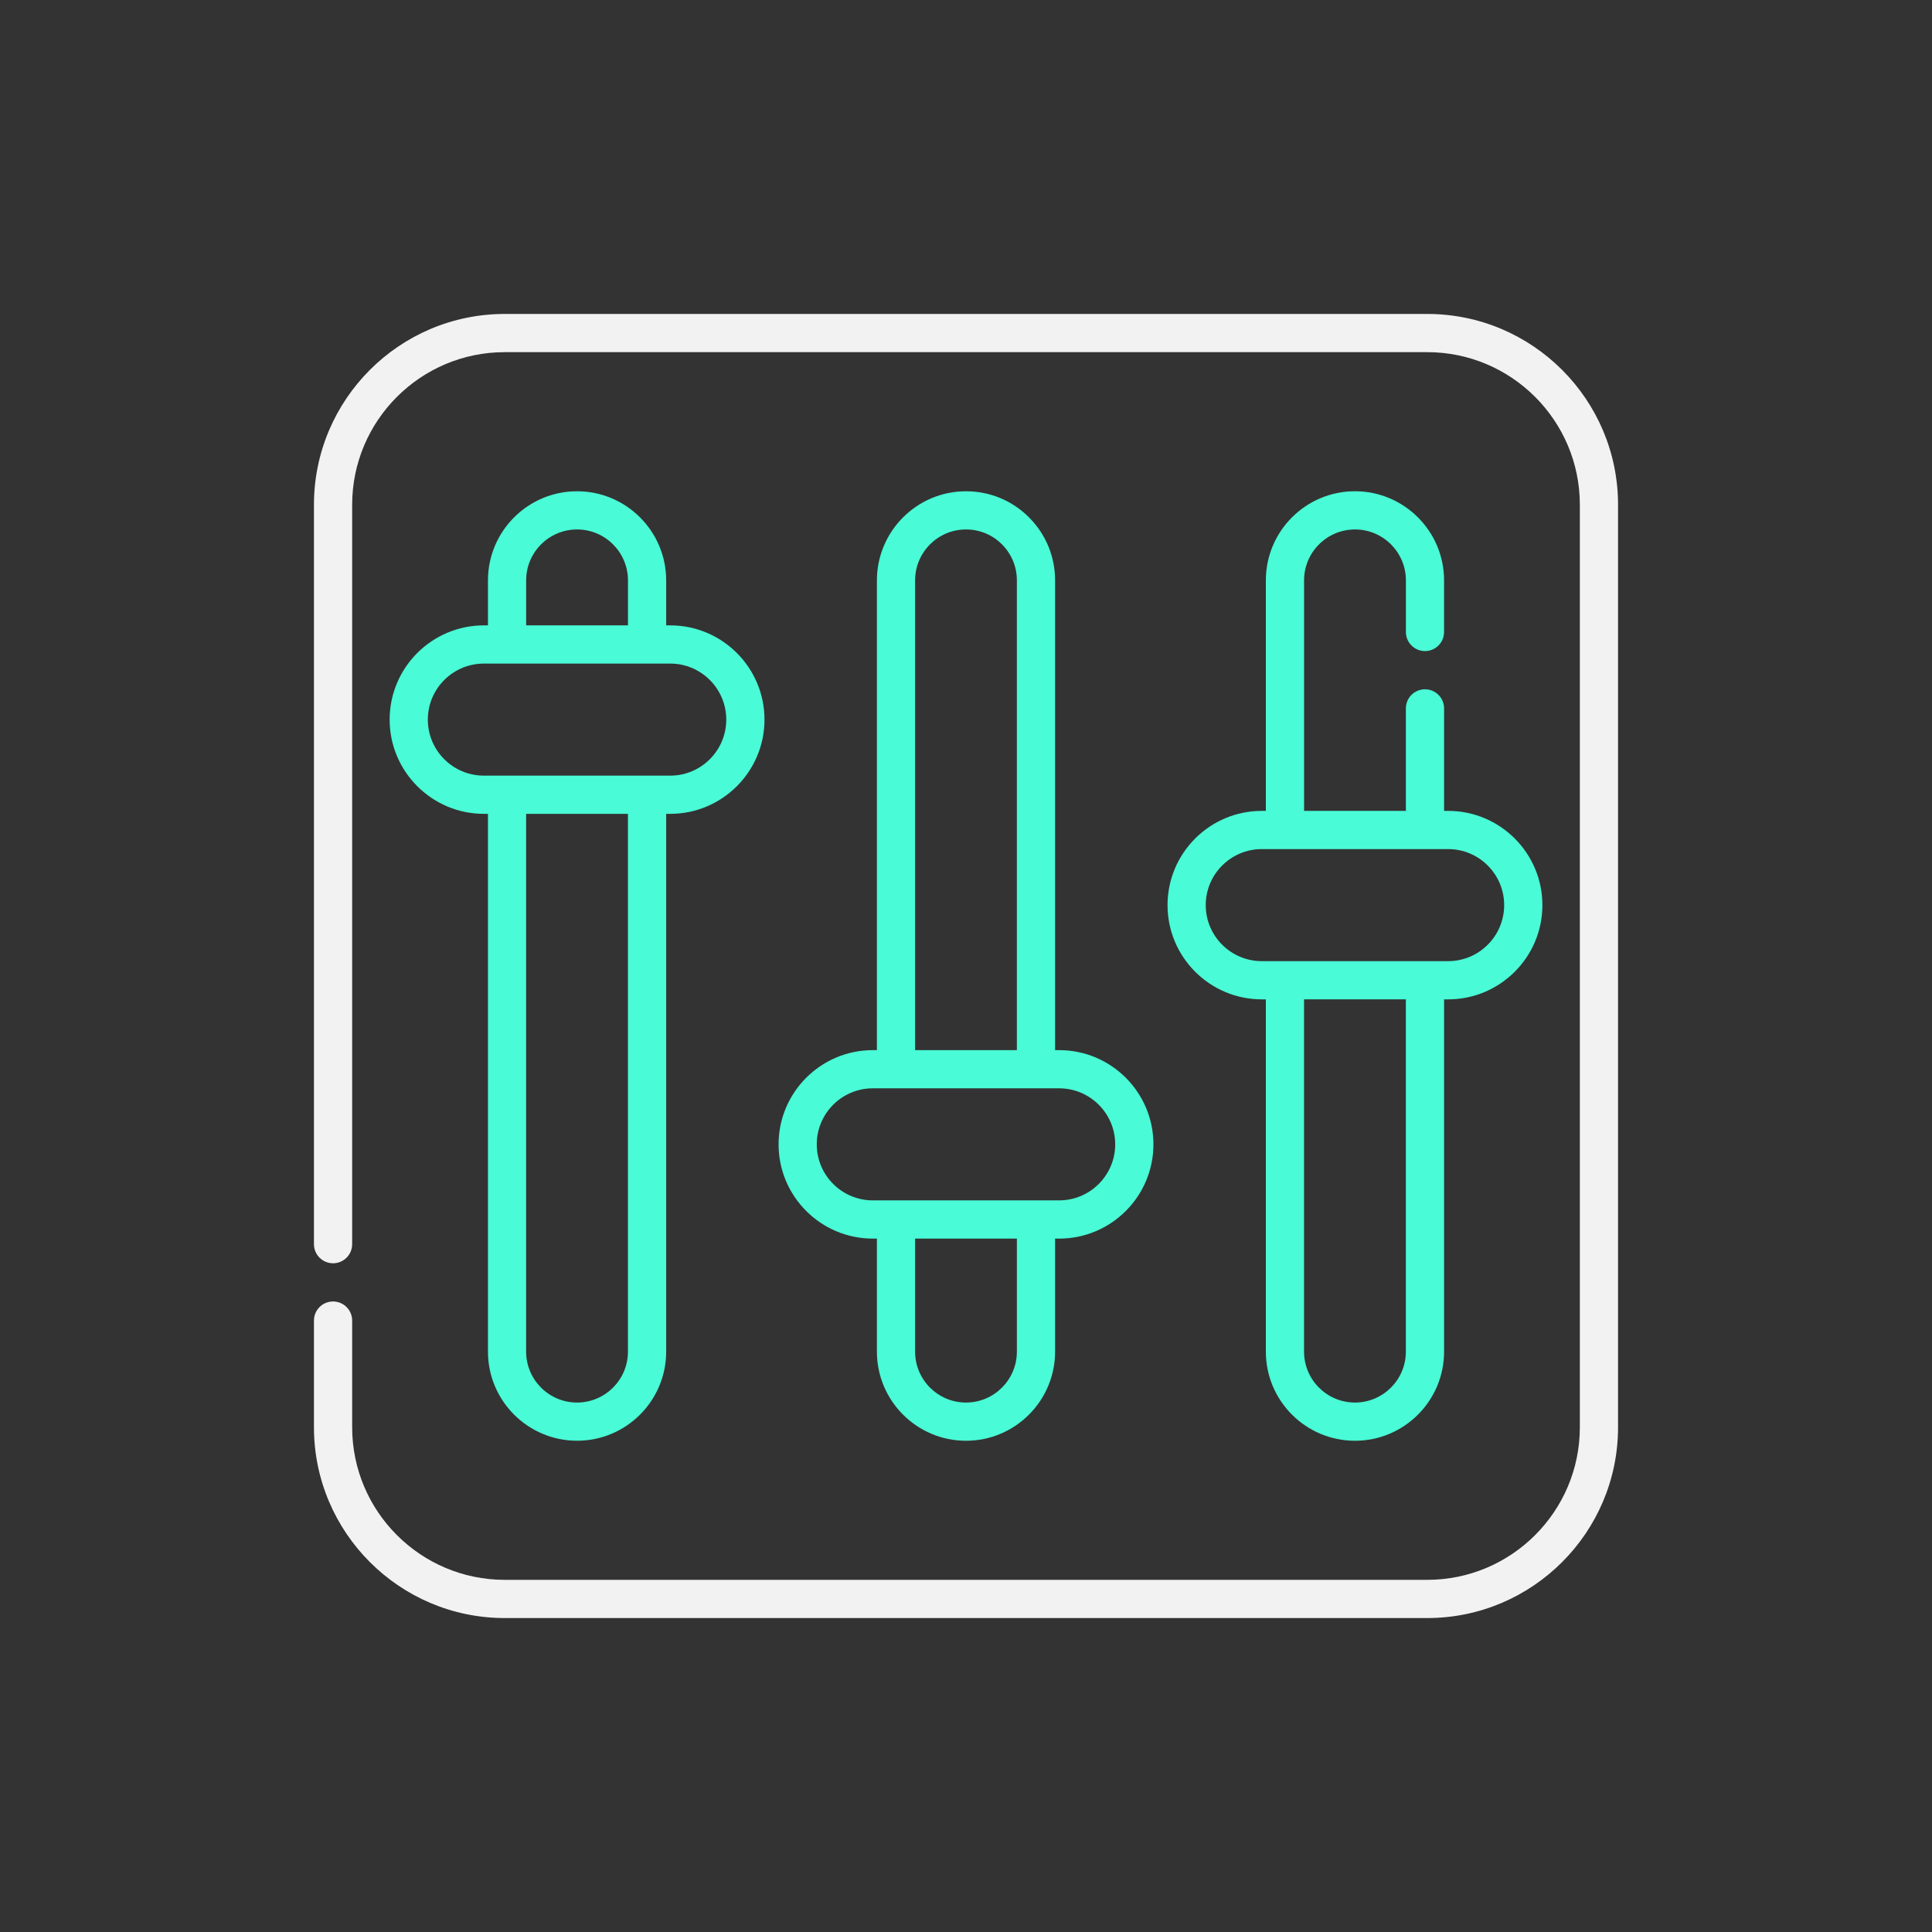 <svg fill="none" height="90" viewBox="0 0 90 90" width="90" xmlns="http://www.w3.org/2000/svg" xmlns:xlink="http://www.w3.org/1999/xlink"><rect x="0" y="0" width="90" height="90" fill="#333333" stroke="none"/><clipPath id="a"><path d="m14.625 14.625h60.75v60.75h-60.75z"/></clipPath><g clip-path="url(#a)"><path d="m66.488 14.625h-42.976c-4.9 0-8.887 3.987-8.887 8.887v34.446c0 .491.398.89.89.89s.89-.398.89-.89v-34.446c0-3.919 3.188-7.107 7.107-7.107h42.976c3.919 0 7.107 3.188 7.107 7.107v42.976c0 3.919-3.188 7.107-7.107 7.107h-42.976c-3.919 0-7.107-3.188-7.107-7.107v-4.97c0-.491-.398-.89-.89-.89s-.89.398-.89.89v4.97c0 4.9 3.987 8.887 8.887 8.887h42.976c4.9 0 8.887-3.987 8.887-8.887v-42.976c0-4.9-3.987-8.887-8.887-8.887z" fill="#f2f2f2"/><g fill="#49fbd6"><path d="m26.881 22.885c-2.289 0-4.15 1.862-4.15 4.15v2.097h-.19c-2.421 0-4.39 1.969-4.39 4.39 0 2.421 1.969 4.39 4.39 4.39h.19v25.053c0 2.289 1.862 4.15 4.152 4.15 2.289 0 4.15-1.862 4.15-4.15v-25.053h.19c2.421 0 4.39-1.969 4.39-4.39 0-2.421-1.969-4.39-4.39-4.39h-.19v-2.097c0-2.288-1.862-4.15-4.152-4.15zm-2.371 4.15c0-1.307 1.063-2.371 2.372-2.371 1.307 0 2.371 1.063 2.371 2.371v2.097h-4.743v-2.097zm4.742 35.93c0 1.307-1.063 2.371-2.372 2.371-1.307 0-2.371-1.063-2.371-2.371v-25.053h4.743v25.053zm4.58-29.443c0 1.439-1.171 2.61-2.61 2.61h-8.682c-1.439 0-2.61-1.171-2.61-2.61s1.171-2.61 2.61-2.61h8.682c1.439 0 2.61 1.171 2.61 2.61z"/><path d="m47.935 24.101c-.783-.784-1.825-1.216-2.935-1.216-2.288 0-4.15 1.862-4.15 4.15v21.884h-.191c-2.421 0-4.39 1.969-4.39 4.39s1.969 4.39 4.39 4.39h.191v5.267c0 2.289 1.862 4.15 4.15 4.15 2.289 0 4.15-1.862 4.15-4.15v-5.267h.191c2.421 0 4.39-1.969 4.39-4.39s-1.969-4.39-4.39-4.39h-.191v-21.884c0-1.108-.432-2.151-1.215-2.934zm-5.306 2.934c0-1.307 1.063-2.371 2.37-2.371.634 0 1.229.246 1.676.694.448.448.695 1.043.695 1.676v21.884h-4.741zm4.741 35.93c0 1.307-1.063 2.371-2.371 2.371s-2.37-1.063-2.37-2.371v-5.267h4.741v5.267zm4.58-9.657c0 1.439-1.171 2.61-2.61 2.61h-8.682c-1.439 0-2.61-1.171-2.61-2.61 0-1.439 1.171-2.61 2.61-2.61h8.682c1.439 0 2.61 1.171 2.61 2.61z"/><path d="m66.38 30.33c.492 0 .89-.398.89-.89v-2.405c0-2.289-1.862-4.151-4.152-4.151-2.288 0-4.15 1.862-4.15 4.151v10.739h-.19c-2.421 0-4.39 1.969-4.39 4.39 0 2.421 1.969 4.39 4.39 4.39h.19v16.412c0 2.288 1.862 4.15 4.152 4.15 2.289 0 4.151-1.862 4.151-4.15v-16.412h.19c2.421 0 4.39-1.969 4.39-4.39 0-2.421-1.969-4.39-4.39-4.39h-.19v-4.774c0-.491-.398-.89-.89-.89s-.89.399-.89.89v4.774h-4.742v-10.739c0-1.307 1.063-2.371 2.372-2.371 1.307 0 2.371 1.063 2.371 2.371v2.405c0 .491.398.89.89.89zm-.89 32.636c0 1.307-1.063 2.37-2.372 2.37-1.307 0-2.37-1.063-2.37-2.37v-16.412h4.742v16.412zm4.58-20.802c0 1.439-1.171 2.61-2.61 2.61h-8.682c-1.439 0-2.61-1.171-2.61-2.61 0-1.439 1.171-2.61 2.61-2.61h8.682c1.439 0 2.61 1.171 2.61 2.61z"/></g></g></svg>